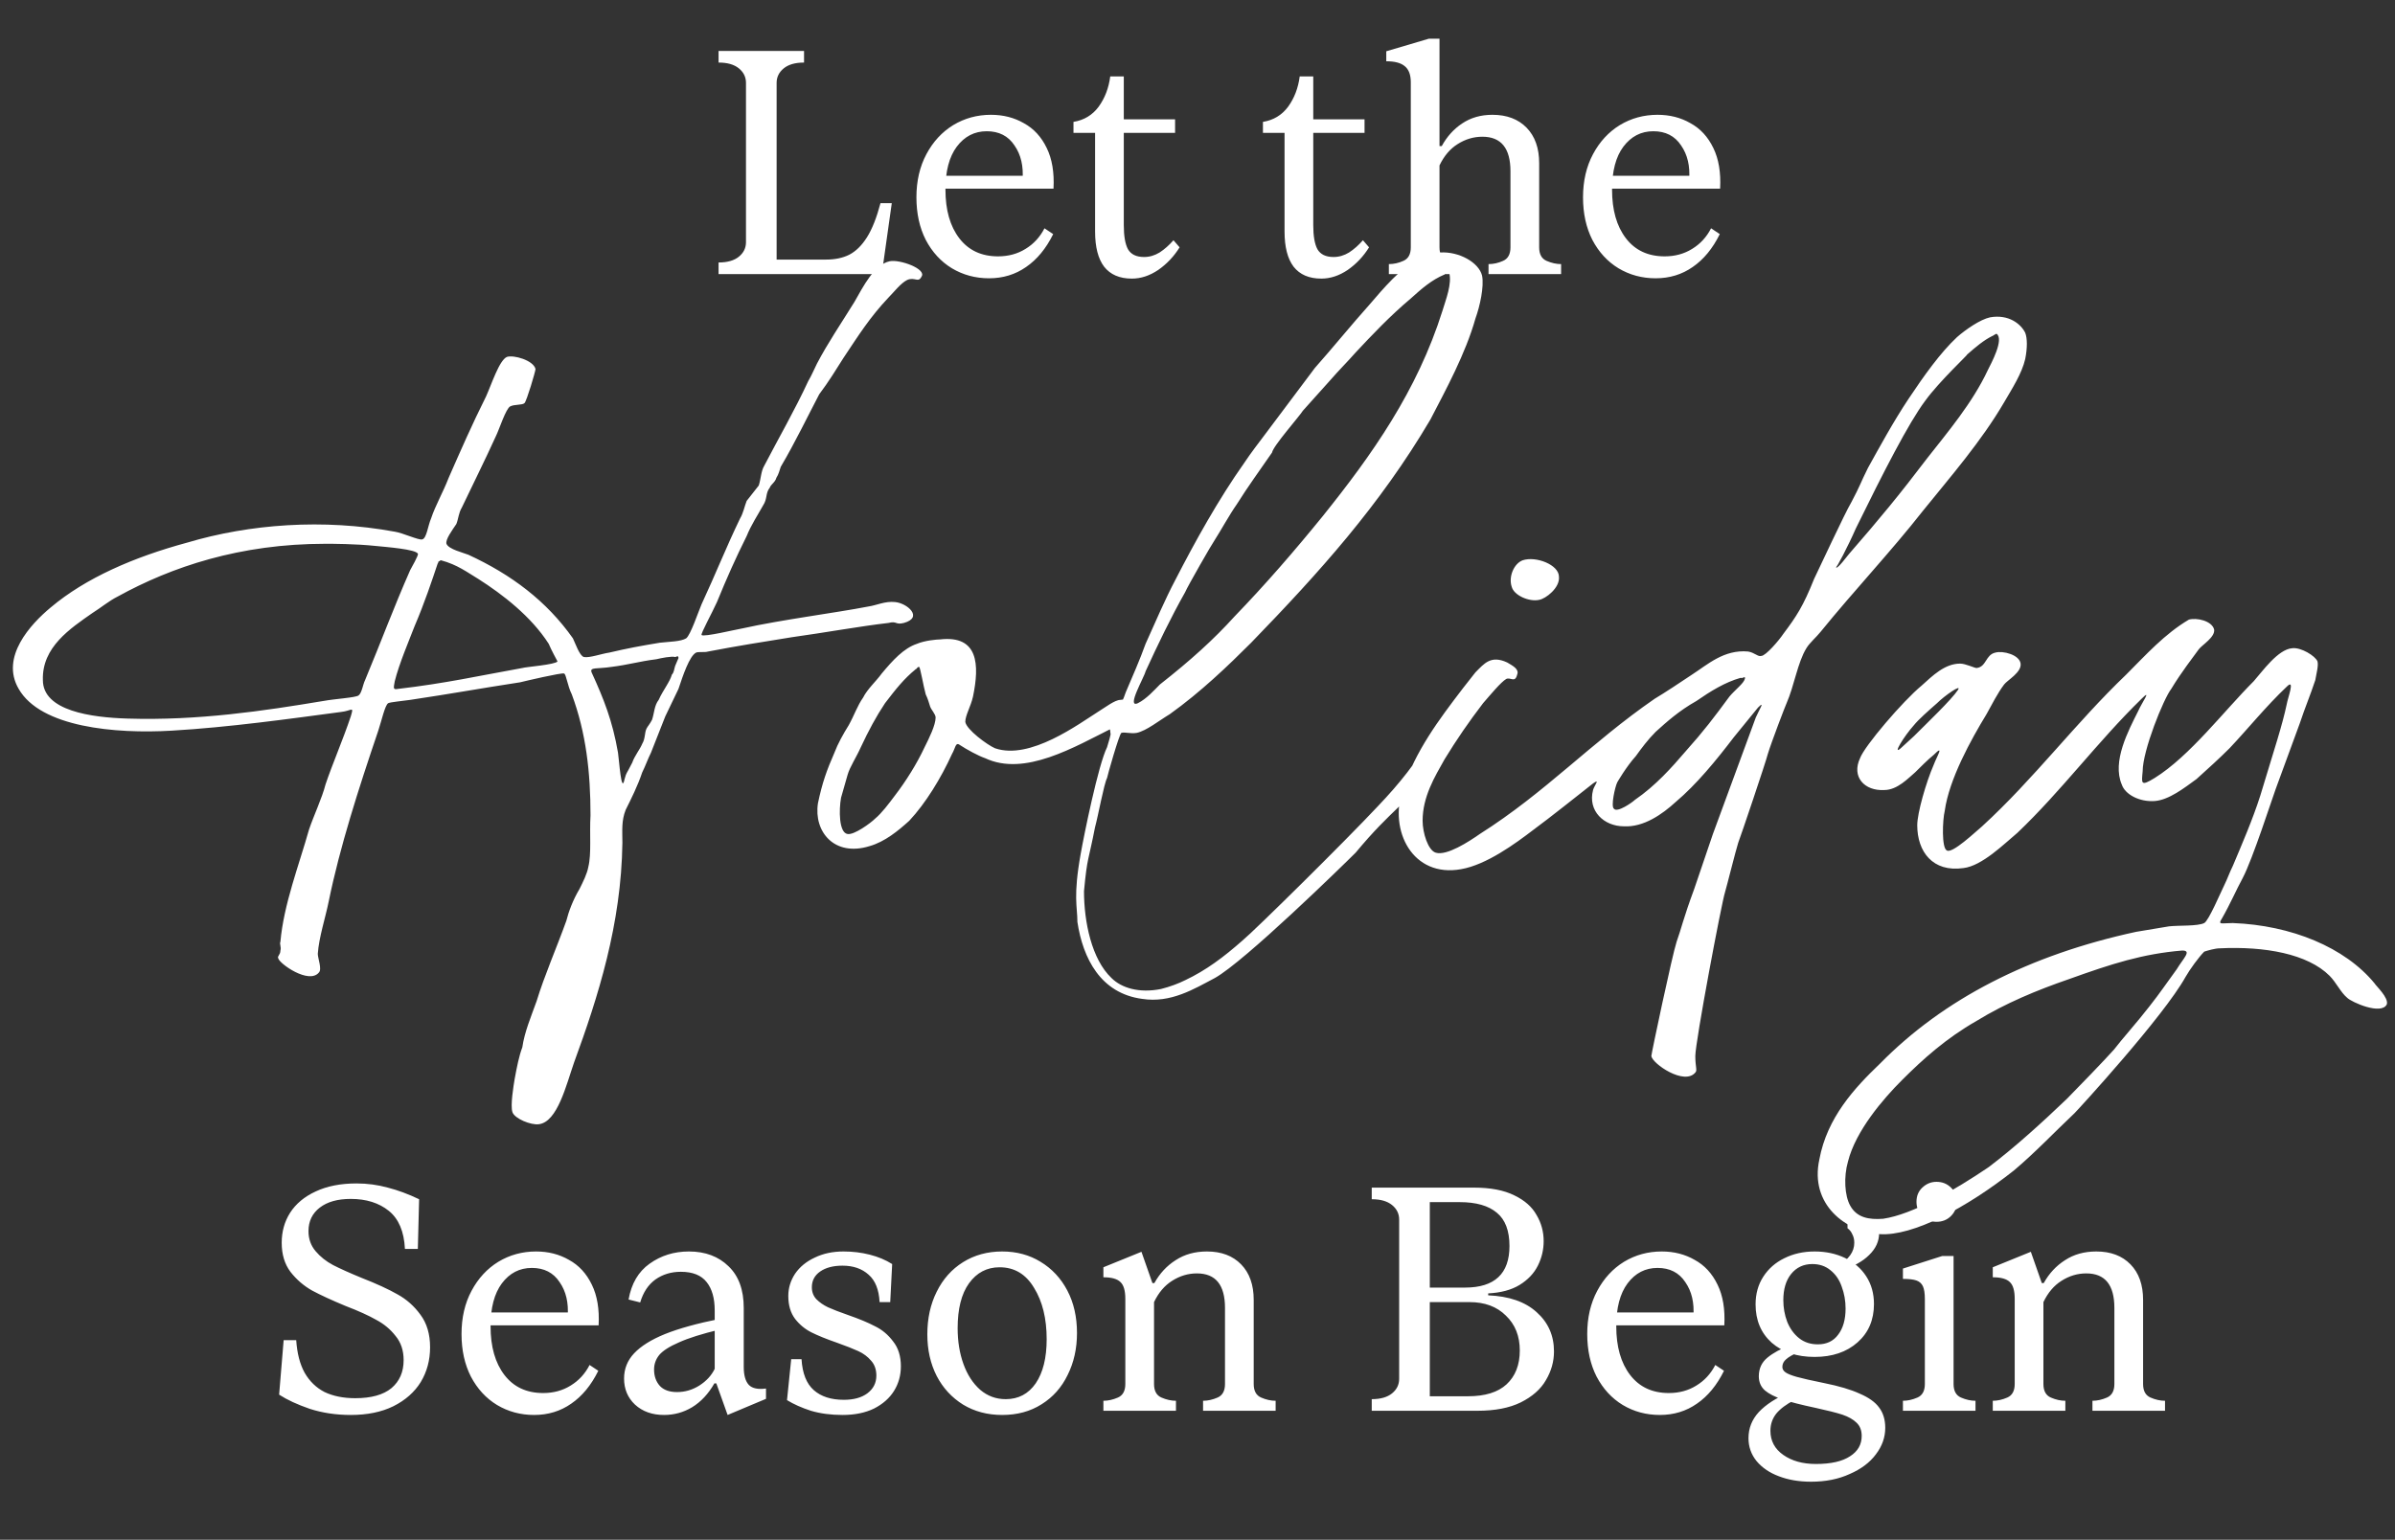 <svg width="297" height="191" viewBox="0 0 297 191" fill="none" xmlns="http://www.w3.org/2000/svg">
<rect x="0" y="0" width="297" height="191" fill="#333333" stroke="none"/>
<path d="M92.908 34H89.108V32.56C90.201 32.56 91.041 32.32 91.628 31.84C92.214 31.36 92.508 30.76 92.508 30.04V10.28C92.508 9.56 92.214 8.96 91.628 8.48C91.041 8 90.201 7.76 89.108 7.76V6.32H92.908H95.908H99.708V7.76C98.614 7.76 97.774 8 97.188 8.48C96.601 8.96 96.308 9.56 96.308 10.28V34H92.908ZM94.668 32.2H102.428C103.548 32.2 104.508 32 105.308 31.6C106.134 31.173 106.868 30.453 107.508 29.44C108.148 28.427 108.708 27.013 109.188 25.2H110.588L109.348 34H94.668V32.2ZM122.644 34.52C120.964 34.52 119.43 34.107 118.044 33.28C116.684 32.453 115.604 31.28 114.804 29.76C114.03 28.24 113.644 26.48 113.644 24.48C113.644 22.453 114.057 20.667 114.884 19.12C115.71 17.573 116.817 16.373 118.204 15.52C119.617 14.667 121.177 14.24 122.884 14.24C124.404 14.24 125.764 14.587 126.964 15.28C128.19 15.947 129.137 16.973 129.804 18.36C130.47 19.72 130.75 21.4 130.644 23.4H116.564V21.8H127.604L126.804 22.32C126.937 20.613 126.604 19.187 125.804 18.04C125.03 16.867 123.884 16.28 122.364 16.28C120.844 16.28 119.604 16.92 118.644 18.2C117.71 19.453 117.244 21.227 117.244 23.52C117.244 26.053 117.817 28.067 118.964 29.56C120.11 31.053 121.71 31.8 123.764 31.8C125.044 31.8 126.177 31.493 127.164 30.88C128.177 30.267 128.964 29.413 129.524 28.32L130.604 29.04C129.724 30.827 128.604 32.187 127.244 33.12C125.91 34.053 124.377 34.52 122.644 34.52ZM139.36 16.48V27.92C139.36 29.28 139.533 30.28 139.88 30.92C140.253 31.56 140.92 31.88 141.88 31.88C142.547 31.88 143.187 31.693 143.8 31.32C144.413 30.92 144.987 30.413 145.52 29.8L146.28 30.68C145.587 31.8 144.707 32.733 143.64 33.48C142.573 34.2 141.48 34.56 140.36 34.56C138.84 34.56 137.693 34.067 136.92 33.08C136.173 32.093 135.8 30.64 135.8 28.72V16.48H133.12V15.12C134.427 14.907 135.467 14.28 136.24 13.24C137.013 12.173 137.493 10.92 137.68 9.48H139.36V14.8H145.72V16.48H139.36ZM162.855 16.48V27.92C162.855 29.28 163.029 30.28 163.375 30.92C163.749 31.56 164.415 31.88 165.375 31.88C166.042 31.88 166.682 31.693 167.295 31.32C167.909 30.92 168.482 30.413 169.015 29.8L169.775 30.68C169.082 31.8 168.202 32.733 167.135 33.48C166.069 34.2 164.975 34.56 163.855 34.56C162.335 34.56 161.189 34.067 160.415 33.08C159.669 32.093 159.295 30.64 159.295 28.72V16.48H156.615V15.12C157.922 14.907 158.962 14.28 159.735 13.24C160.509 12.173 160.989 10.92 161.175 9.48H162.855V14.8H169.215V16.48H162.855ZM175.47 34H172.23V32.76C172.844 32.76 173.444 32.627 174.03 32.36C174.644 32.093 174.95 31.533 174.95 30.68V10.2C174.95 9.267 174.697 8.6 174.19 8.2C173.71 7.8 172.95 7.6 171.91 7.6V6.36L177.19 4.8H178.51V18.12H178.79C179.43 16.947 180.27 16.013 181.31 15.32C182.377 14.6 183.63 14.24 185.07 14.24C186.857 14.24 188.27 14.773 189.31 15.84C190.35 16.907 190.87 18.373 190.87 20.24V30.68C190.87 31.533 191.177 32.093 191.79 32.36C192.404 32.627 193.004 32.76 193.59 32.76V34H190.87H187.83H184.59V32.76C185.204 32.76 185.804 32.627 186.39 32.36C187.004 32.093 187.31 31.533 187.31 30.68V21.24C187.31 18.387 186.15 16.96 183.83 16.96C182.737 16.96 181.71 17.267 180.75 17.88C179.817 18.467 179.07 19.347 178.51 20.52V30.68C178.51 31.533 178.817 32.093 179.43 32.36C180.044 32.627 180.644 32.76 181.23 32.76V34H178.51H175.47ZM205.308 34.52C203.628 34.52 202.094 34.107 200.708 33.28C199.348 32.453 198.268 31.28 197.468 29.76C196.694 28.24 196.308 26.48 196.308 24.48C196.308 22.453 196.721 20.667 197.548 19.12C198.374 17.573 199.481 16.373 200.868 15.52C202.281 14.667 203.841 14.24 205.548 14.24C207.068 14.24 208.428 14.587 209.628 15.28C210.854 15.947 211.801 16.973 212.468 18.36C213.134 19.72 213.414 21.4 213.308 23.4H199.228V21.8H210.268L209.468 22.32C209.601 20.613 209.268 19.187 208.468 18.04C207.694 16.867 206.548 16.28 205.028 16.28C203.508 16.28 202.268 16.92 201.308 18.2C200.374 19.453 199.908 21.227 199.908 23.52C199.908 26.053 200.481 28.067 201.628 29.56C202.774 31.053 204.374 31.8 206.428 31.8C207.708 31.8 208.841 31.493 209.828 30.88C210.841 30.267 211.628 29.413 212.188 28.32L213.268 29.04C212.388 30.827 211.268 32.187 209.908 33.12C208.574 34.053 207.041 34.52 205.308 34.52Z" fill="white"/>
<path d="M66.819 139.455C65.864 139.591 63.819 138.773 63.546 137.955C63.273 137.136 63.682 134.682 63.819 133.864C64.091 132.364 64.364 131 64.773 129.909C65.046 128 65.864 126.091 66.546 124.182C67.5 121.045 69 117.636 70.228 114.227C70.5 113.136 71.046 111.636 71.864 110.273C72.273 109.455 72.819 108.364 72.955 107.545C73.364 105.909 73.091 103.455 73.228 101.136C73.228 95.818 72.682 90.909 70.909 86.136C70.364 85.046 70.228 83.682 69.955 83.546C69.682 83.409 65.046 84.5 64.5 84.636C59.182 85.454 56.319 86 50.864 86.818C49.909 86.954 48.409 87.091 48.137 87.227C47.728 87.5 47.319 89.409 46.909 90.636C44.455 97.864 42.137 105.091 40.773 111.773C40.364 113.818 39.546 116.273 39.409 118.318C39.409 118.864 39.955 120.227 39.546 120.636C38.319 122.136 34.637 119.545 34.5 118.864C34.364 118.591 34.773 118.455 34.773 117.909C34.909 117.5 34.637 117.091 34.773 116.818C35.182 112.182 37.091 107.273 38.319 102.909C38.864 101.273 39.955 98.954 40.364 97.318C41.182 94.864 42.546 91.727 43.5 88.864C43.909 87.5 43.637 88.182 42.273 88.318C36.137 89.136 28.364 90.227 21.273 90.636C14.319 91.046 5.046 90.227 2.318 85.454C0 81.5 3.818 77.409 6.273 75.364C10.637 71.682 16.637 69.091 23.182 67.318C30.955 65 40.091 64.318 48.955 65.954C49.909 66.091 51.955 67.046 52.364 66.909C52.909 66.773 53.046 65.273 53.455 64.318C54 62.682 54.955 61.045 55.637 59.273C57.137 55.864 58.5 52.727 60.273 49.182C60.955 47.682 61.909 44.682 62.864 44.273C63.682 44 66.137 44.682 66.409 45.773C66.409 46.045 65.319 49.727 65.046 50C64.773 50.273 63.819 50.136 63.273 50.409C62.728 50.682 61.909 53.273 61.5 54.091C60.137 57.091 58.637 60.091 57.273 62.955C56.864 63.636 56.864 64.318 56.591 65C56.046 65.818 55.228 66.909 55.364 67.454C55.637 68.136 57.409 68.546 58.091 68.818C63.409 71.273 67.773 74.546 71.046 79.182C71.319 79.727 71.864 81.364 72.409 81.5C73.091 81.636 74.591 81.091 75.546 80.954C77.864 80.409 79.364 80.136 81.819 79.727C83.046 79.591 84.409 79.591 85.091 79.182C85.637 78.773 86.591 75.909 87 74.954C88.773 71.136 90 68 91.773 64.318C92.182 63.636 92.319 62.818 92.591 62.136L94.091 60.227C94.364 59.409 94.364 58.455 94.773 57.773C96.546 54.364 98.591 50.818 100.228 47.273C100.637 46.591 100.909 45.909 101.318 45.091C102.682 42.5 104.182 40.318 105.955 37.455C107.046 35.545 108.409 32.818 110.318 32.409C111.546 32.136 114.955 33.364 114.273 34.318C113.864 35.136 113.455 34.318 112.5 34.727C111.682 35.136 110.864 36.227 110.182 36.909C107.864 39.364 106.5 41.545 104.591 44.409C103.637 45.909 102.818 47.273 101.591 48.909C100.228 51.5 98.591 54.909 96.819 57.909C96.682 58.318 96.546 58.864 96.273 59.273C96.137 59.818 95.591 60.091 95.455 60.5C94.909 61.182 95.182 61.864 94.637 62.682C93.955 63.909 93.137 65.136 92.591 66.5C91.228 69.227 90.137 71.682 88.909 74.682C88.364 75.909 86.864 78.636 87 78.773C87.273 79.046 91.228 78.091 92.046 77.954C96.955 76.864 103.5 76.046 107.728 75.227C108.682 75.091 109.773 74.546 111 74.682C112.5 74.818 114.546 76.591 112.091 77.273C111 77.546 111.273 77 110.182 77.273C106.637 77.682 102.137 78.5 98.182 79.046C94.773 79.591 91.364 80.136 87.819 80.818C87.409 80.954 86.591 80.818 86.319 80.954C85.5 81.364 84.682 83.818 84.137 85.454L82.5 88.864C81.955 90.227 81.273 92 80.728 93.364C80.319 94.182 80.046 95 79.637 95.818C79.091 97.454 78.273 99.091 77.591 100.455C77.046 101.818 77.182 103.045 77.182 104.545C77.046 114.636 74.182 123.636 71.182 131.818C70.228 134.545 69.137 139.182 66.819 139.455ZM15.819 89.136C24.546 89.409 32.728 88.182 40.091 86.954C41.591 86.682 44.046 86.546 44.455 86.273C44.864 86 45 84.909 45.273 84.364C47.319 79.454 48.819 75.364 50.864 70.727C51 70.454 51.955 68.818 51.819 68.682C51.546 68.136 48 67.864 46.637 67.727C44.046 67.454 41.182 67.454 40.364 67.454C29.728 67.454 21.273 70.318 14.591 74C13.5 74.546 12.546 75.364 11.455 76.046C8.728 77.954 5.182 80.273 5.318 84.364C5.318 88.182 11.319 89 15.819 89.136ZM49.364 85.454C55.228 84.773 59.455 83.818 64.773 82.864C65.182 82.727 68.864 82.454 69.137 82.046C69.137 82.046 68.319 80.546 68.046 79.864C65.864 76.454 62.319 73.727 59.319 71.818C57.955 71 56.728 70.046 54.682 69.5C54.546 69.5 54.546 69.636 54.409 69.636C54.273 69.773 54.409 69.773 54.273 69.909C53.591 71.954 52.637 74.818 51.409 77.682C50.728 79.454 49.5 82.318 48.955 84.5C48.819 85.318 48.682 85.591 49.364 85.454ZM77.455 96.636C77.728 95.682 77.591 96.227 78.409 94.591C78.682 93.773 79.364 92.954 79.637 92.273C80.046 91.591 79.909 90.909 80.182 90.364C80.319 90.091 80.591 89.818 80.864 89.273C81.137 88.454 81.137 87.5 81.682 86.818C82.228 85.591 83.046 84.636 83.319 83.682C83.591 83.409 83.591 83 83.728 82.591L84.137 81.636C84.137 81.227 83.864 81.5 83.728 81.5C83.319 81.364 81.955 81.636 81.409 81.773C79.228 82.046 78 82.454 75.819 82.727C74.046 83 73.091 82.727 73.364 83.409C74.864 86.682 75.955 89.409 76.637 93.364C76.773 94.182 77.046 98.682 77.455 96.636ZM107.842 104.955C103.478 106.318 100.888 103.182 101.433 99.636C101.978 97.046 102.524 95.546 103.478 93.364C103.888 92.273 104.569 91.046 105.251 89.954C105.933 88.727 106.342 87.5 107.024 86.546C107.569 85.454 108.66 84.5 109.342 83.546C110.706 81.909 112.069 80.409 113.706 79.864C114.66 79.454 116.16 79.318 116.569 79.318C121.342 78.773 121.478 82.454 120.66 86.409C120.388 87.636 119.706 88.727 119.706 89.546C119.842 90.5 122.433 92.409 123.388 92.818C127.751 94.318 133.751 89.818 136.342 88.182C137.024 87.773 138.251 86.818 138.933 86.818C139.478 86.682 140.706 86.954 140.706 87.909C140.569 88.727 139.615 89.136 138.115 90.227C133.206 92.682 127.069 96.364 122.16 94.046C121.342 93.773 119.842 92.954 119.024 92.409C118.478 92 118.478 92.818 118.069 93.5C116.706 96.5 114.797 99.636 112.751 101.818C111.388 103.045 109.751 104.409 107.842 104.955ZM105.115 103.455C105.933 103.591 107.978 102.091 108.524 101.545C109.342 100.864 110.16 99.773 110.978 98.682C112.342 96.909 113.706 94.727 114.66 92.682C115.206 91.591 116.024 89.954 116.024 89C116.024 88.591 115.478 88.046 115.342 87.636C115.206 87.227 115.069 86.682 114.797 86.136C114.524 85.182 114.115 82.727 113.978 82.727C113.706 82.727 113.706 83 113.569 83C112.069 84.227 111.115 85.454 109.751 87.227C108.66 88.864 107.706 90.636 106.751 92.682C106.206 93.909 105.388 95.136 105.115 96.091L104.297 98.954C104.024 100.455 104.024 103.318 105.115 103.455ZM141.652 123.909C136.47 123.227 134.288 118.864 133.607 114.364C133.607 112.455 133.061 111.227 134.016 105.909C134.425 103.591 136.197 94.864 137.288 92.682C137.425 92.136 137.834 91.046 137.697 90.909C137.697 90.091 137.152 89.954 137.425 89.273C137.561 88.591 138.107 88.591 138.516 88.046C138.925 87.636 139.334 86.682 139.607 85.864C140.425 83.954 141.379 81.773 142.061 79.864C143.288 77.136 144.516 74.273 145.743 71.954C148.197 67.182 151.061 62 154.334 57.364C155.152 56.136 156.107 54.909 156.925 53.818L163.061 45.636C165.243 43.182 167.561 40.318 169.879 37.727C171.516 35.818 173.697 33.227 176.016 32C176.697 31.591 177.788 31.318 178.607 31.318C180.925 31.182 183.379 32.545 183.788 34.182C184.061 35.545 183.516 38 182.97 39.5C181.743 43.864 179.288 48.364 177.379 52.045C171.107 62.682 163.607 71 155.152 79.727C152.288 82.591 148.879 85.864 145.061 88.591C143.697 89.409 142.197 90.636 140.97 90.909C140.152 91.046 139.47 90.773 139.061 90.909C138.788 91.046 137.288 96.364 137.288 96.5C136.879 97.318 136.197 101.136 135.788 102.636C134.97 106.864 134.834 106.182 134.425 110.545C134.425 114.364 135.379 119 137.834 121.318C139.061 122.545 141.243 123.227 143.97 122.682C145.061 122.409 146.152 122 146.97 121.591C149.561 120.364 151.743 118.727 154.061 116.682C155.561 115.455 166.879 104.273 170.834 100.045C173.697 97.046 175.47 94.727 177.516 91.454C178.743 89.682 180.107 87.5 180.925 87.091C181.607 86.954 182.288 87.091 182.425 87.773C182.561 88.318 179.697 92.682 178.879 93.909C173.697 100.591 172.879 100.045 168.107 105.773C166.607 107.273 154.334 119.273 150.652 121.318C148.061 122.682 145.197 124.455 141.652 123.909ZM141.107 87.227C142.197 86.682 143.152 85.591 143.834 84.909C147.652 81.909 150.516 79.318 153.107 76.454C156.925 72.5 160.47 68.409 164.016 64.046C170.152 56.409 175.743 48.5 178.879 38.545C179.288 37.182 180.107 35.136 179.697 33.773C179.697 33.636 179.288 33.909 179.425 33.909C179.152 33.909 179.152 34.045 179.152 34.045C177.516 34.727 176.288 35.818 174.925 37.045C172.334 39.227 170.152 41.545 168.107 43.727C167.152 44.818 165.925 46.045 165.107 47L161.561 50.955C161.152 51.636 157.879 55.318 157.743 56.136C156.243 58.318 154.743 60.364 153.379 62.545C152.425 63.909 151.47 65.682 150.516 67.182C150.379 67.318 147.243 72.773 146.97 73.454C145.197 76.591 143.561 80 142.061 83.273C141.925 83.954 139.607 87.909 141.107 87.227ZM210.233 133.045C208.87 134.682 204.915 131.955 204.779 131C204.779 130.727 207.37 118.455 207.915 116.818C208.461 115.318 208.733 113.955 210.097 110.273L212.415 103.455L217.733 89C218.142 88.046 218.961 86.818 218.006 87.773L215.006 91.454C212.824 94.318 210.37 97.318 207.779 99.5C206.142 101 203.824 102.636 201.37 102.5C198.915 102.5 196.87 100.591 197.552 98C197.688 97.454 198.506 96.5 197.552 97.182C195.642 98.682 192.233 101.409 190.188 102.909C187.87 104.682 184.324 107.273 181.188 107.818C175.188 108.909 172.188 103.045 173.961 97.864C175.597 93.091 178.324 89.409 181.461 85.318L182.961 83.409C184.052 82.318 184.87 81.227 186.915 82.182C187.597 82.591 188.415 83 188.142 83.682C187.87 84.773 187.324 83.954 186.779 84.227C186.097 84.636 184.87 86.136 183.915 87.227C182.142 89.546 180.642 91.727 179.142 94.182C177.915 96.364 176.415 98.818 176.415 101.818C176.415 103.318 177.097 105.5 178.052 105.773C179.415 106.182 182.142 104.409 183.506 103.455C191.688 98.273 197.279 92.136 205.188 86.682C206.552 85.864 208.188 84.773 209.824 83.682C211.733 82.454 213.779 80.546 216.779 80.818C217.597 80.954 218.006 81.5 218.415 81.364C218.961 81.364 220.597 79.454 221.142 78.636C222.779 76.454 223.597 75.227 224.961 71.818C225.37 71 228.779 63.636 229.597 62.273C230.688 60.227 230.688 59.955 231.642 58.045C233.006 55.591 234.779 52.318 236.688 49.455C238.597 46.591 240.642 43.727 242.688 41.818C243.779 40.864 245.552 39.636 246.779 39.364C249.097 38.955 250.597 40.182 251.142 41.273C251.415 41.955 251.415 43.182 251.142 44.545C250.733 46.318 249.506 48.227 248.552 49.864C245.688 54.773 241.87 59.136 238.461 63.364C234.506 68.409 229.87 73.318 225.779 78.364C225.233 79.046 224.415 79.727 224.006 80.409C222.915 82.182 222.506 85.046 221.552 87.227C221.415 87.5 219.642 92.136 219.233 93.5C218.961 94.591 215.824 103.864 215.552 104.545C215.279 105.364 214.052 110.273 213.915 110.682C213.506 111.909 210.233 129.227 210.233 131C210.233 132.364 210.506 132.773 210.233 133.045ZM227.688 70.318C227.688 70.864 229.188 68.818 229.324 68.682C233.006 64.454 235.597 61.318 239.006 56.818C241.461 53.682 244.597 50 246.506 45.909C246.915 45.091 248.552 42.091 247.597 41.409C247.461 41.409 247.324 41.545 247.324 41.545C247.188 41.545 247.188 41.682 247.052 41.682C245.961 42.227 245.006 43.045 243.915 44C244.188 43.864 240.506 47.273 238.733 49.727C236.688 52.455 233.552 58.591 230.142 65.546C229.188 67.727 227.688 70.591 227.688 70.318ZM190.87 74.409C189.642 74.682 187.733 73.864 187.461 72.773C187.052 71.546 187.733 69.909 188.824 69.5C190.461 68.954 193.324 70.046 193.324 71.546C193.461 72.909 191.688 74.273 190.87 74.409ZM200.142 100.318C200.552 100.864 202.461 99.5 202.733 99.227C205.324 97.454 207.37 95.136 209.006 93.227C211.324 90.636 212.552 89 214.461 86.409C215.142 85.591 216.233 84.773 216.37 84.227C216.506 83.818 216.097 84.091 216.097 84.091H215.824C213.915 84.636 212.142 85.727 210.37 86.954C208.188 88.182 206.688 89.546 205.324 90.773C204.37 91.727 203.552 92.818 202.87 93.773C201.642 95.136 200.552 97.046 200.552 97.046C200.279 97.591 199.733 100.045 200.142 100.318ZM233.117 153.091C228.89 152.818 224.39 149.409 225.617 143.818C226.572 138.636 229.981 134.955 233.117 131.955C241.026 123.909 251.663 118.455 264.89 115.591L268.981 114.909C270.208 114.773 272.526 114.909 273.344 114.5C273.89 114.227 275.39 110.682 275.799 109.864C276.208 109.045 276.481 108.227 276.89 107.409C277.981 104.818 279.344 101.682 280.299 98.682C282.072 92.818 283.026 89.954 283.572 87.364C283.708 86.546 284.663 84.091 283.572 85.182C280.981 87.636 278.799 90.364 276.481 92.818C275.254 94.046 273.754 95.409 272.39 96.636C270.89 97.727 268.981 99.227 267.208 99.364C265.299 99.5 263.526 98.546 263.117 97.318C261.89 94.454 263.935 90.636 265.163 88.182C265.572 87.227 266.935 85.318 265.572 86.682C260.117 92 255.617 98.136 250.163 103.318C248.526 104.682 245.799 107.409 243.481 107.682C239.663 108.227 237.754 105.636 237.754 102.364C237.754 100.864 238.844 97.046 239.799 94.864C240.208 93.773 241.163 92.273 239.799 93.636C239.117 94.182 238.026 95.273 237.481 95.818C236.663 96.5 235.299 98 233.663 98C231.208 98.136 229.572 96.364 230.663 94.046C231.208 92.546 235.981 86.954 238.299 85.046C239.663 83.818 241.163 82.318 243.072 82.318C243.754 82.318 244.844 82.864 245.117 82.864C246.344 82.727 246.208 81.227 247.435 80.954C248.39 80.682 250.435 81.227 250.572 82.318C250.708 83.409 248.935 84.364 248.526 84.909C247.708 86 247.026 87.364 246.344 88.591C244.435 91.727 241.708 96.636 241.163 100.591C240.89 101.682 240.754 105.227 241.435 105.5C242.117 105.909 244.981 103.182 245.799 102.5C252.208 96.636 257.39 89.682 263.663 83.682C266.117 81.227 268.435 78.636 271.435 76.864C272.39 76.591 274.299 77 274.572 78.091C274.708 79.046 273.072 80 272.663 80.546C271.981 81.5 270.481 83.409 269.254 85.454C268.299 86.682 265.708 93.091 265.708 95.682C265.572 97.182 265.435 97.591 267.208 96.5C271.572 93.773 275.799 88.182 279.481 84.5C280.572 83.273 282.481 80.546 284.254 80.409C285.344 80.273 287.117 81.364 287.39 82.046C287.526 82.591 287.254 83.546 287.117 84.364C286.435 86.409 285.89 87.636 285.208 89.682L282.208 97.864C281.799 98.954 279.344 106.591 278.117 108.909C277.299 110.409 276.617 112.045 275.526 113.955C274.981 114.773 275.526 114.5 276.89 114.5C284.117 114.773 290.799 117.5 294.481 122C294.617 122.273 296.254 123.773 295.981 124.591C295.299 125.955 291.617 124.318 291.072 123.773C290.254 123.091 289.708 121.864 288.89 121.045C286.163 118.318 280.844 117.364 275.254 117.636C274.708 117.636 273.754 117.909 273.344 118.045C272.663 118.727 271.572 120.227 271.026 121.182C268.299 126.091 257.799 137.545 257.254 138.091C254.799 140.409 252.344 143 249.754 145.182C243.89 149.818 237.208 153.364 233.117 153.091ZM235.708 92.818L237.344 91.318C238.981 89.682 241.981 86.818 242.799 85.591C243.344 84.773 241.163 86.273 240.208 87.227C239.117 88.182 237.89 89.273 237.344 89.954C236.117 91.318 234.617 93.773 235.708 92.818ZM233.526 151.182C237.208 150.636 242.39 147.636 246.617 144.773C250.026 142.182 253.299 139.182 256.299 136.318C257.254 135.364 261.208 131.273 262.163 130.182C262.981 129.091 265.163 126.636 266.526 124.864C268.026 122.955 268.435 122.273 269.935 120.227C270.754 118.864 271.844 117.909 270.617 117.909C265.708 118.318 261.89 119.545 256.572 121.455C252.617 122.818 248.663 124.455 245.117 126.636C241.299 128.818 238.435 131.409 235.844 134C233.526 136.318 230.117 140.273 229.163 144.091C228.617 146 228.754 148.318 229.435 149.545C230.254 151.045 231.754 151.318 233.526 151.182Z" fill="white"/>
<path d="M43.495 175.52C41.681 175.52 39.988 175.267 38.414 174.76C36.868 174.227 35.601 173.64 34.614 173L35.175 166.24H36.734C36.841 167.867 37.188 169.213 37.775 170.28C38.388 171.347 39.215 172.147 40.255 172.68C41.321 173.187 42.588 173.44 44.054 173.44C46.028 173.44 47.521 173.027 48.535 172.2C49.548 171.347 50.054 170.187 50.054 168.72C50.054 167.52 49.721 166.52 49.054 165.72C48.414 164.893 47.614 164.227 46.654 163.72C45.721 163.187 44.455 162.613 42.855 162C41.121 161.28 39.734 160.64 38.694 160.08C37.654 159.493 36.761 158.72 36.014 157.76C35.294 156.8 34.934 155.6 34.934 154.16C34.934 152.773 35.281 151.533 35.974 150.44C36.694 149.32 37.748 148.44 39.135 147.8C40.548 147.133 42.241 146.8 44.215 146.8C45.548 146.8 46.841 146.973 48.094 147.32C49.348 147.64 50.641 148.12 51.974 148.76L51.815 154.92H50.215C50.108 152.76 49.441 151.187 48.215 150.2C46.988 149.213 45.414 148.72 43.495 148.72C41.868 148.72 40.588 149.08 39.654 149.8C38.721 150.52 38.255 151.493 38.255 152.72C38.255 153.68 38.548 154.507 39.135 155.2C39.721 155.893 40.441 156.467 41.294 156.92C42.175 157.373 43.361 157.907 44.855 158.52C46.694 159.24 48.175 159.92 49.294 160.56C50.414 161.173 51.361 162.013 52.135 163.08C52.934 164.147 53.334 165.493 53.334 167.12C53.334 168.72 52.948 170.16 52.175 171.44C51.401 172.693 50.268 173.693 48.775 174.44C47.308 175.16 45.548 175.52 43.495 175.52ZM66.234 175.52C64.553 175.52 63.02 175.107 61.633 174.28C60.273 173.453 59.194 172.28 58.394 170.76C57.62 169.24 57.233 167.48 57.233 165.48C57.233 163.453 57.647 161.667 58.474 160.12C59.3 158.573 60.407 157.373 61.794 156.52C63.207 155.667 64.767 155.24 66.474 155.24C67.993 155.24 69.353 155.587 70.553 156.28C71.78 156.947 72.727 157.973 73.394 159.36C74.06 160.72 74.34 162.4 74.234 164.4H60.154V162.8H71.194L70.394 163.32C70.527 161.613 70.194 160.187 69.394 159.04C68.62 157.867 67.474 157.28 65.954 157.28C64.433 157.28 63.194 157.92 62.233 159.2C61.3 160.453 60.834 162.227 60.834 164.52C60.834 167.053 61.407 169.067 62.553 170.56C63.7 172.053 65.3 172.8 67.353 172.8C68.633 172.8 69.767 172.493 70.754 171.88C71.767 171.267 72.553 170.413 73.114 169.32L74.194 170.04C73.314 171.827 72.194 173.187 70.834 174.12C69.5 175.053 67.967 175.52 66.234 175.52ZM89.27 164.92C87.056 165.453 85.363 165.987 84.19 166.52C83.016 167.027 82.203 167.547 81.75 168.08C81.323 168.613 81.11 169.213 81.11 169.88C81.11 170.707 81.35 171.387 81.83 171.92C82.31 172.427 83.016 172.68 83.95 172.68C84.936 172.68 85.856 172.413 86.71 171.88C87.59 171.32 88.23 170.627 88.63 169.8V162.56C88.63 161.04 88.296 159.867 87.63 159.04C86.963 158.187 85.896 157.76 84.43 157.76C83.23 157.76 82.176 158.08 81.27 158.72C80.39 159.36 79.763 160.307 79.39 161.56L77.95 161.2C78.296 159.227 79.163 157.747 80.55 156.76C81.963 155.747 83.59 155.24 85.43 155.24C87.456 155.24 89.096 155.853 90.35 157.08C91.603 158.28 92.23 160 92.23 162.24V169.56C92.23 170.6 92.443 171.347 92.87 171.8C93.296 172.227 94.003 172.373 94.99 172.24V173.52L90.23 175.52L88.83 171.6H88.59C87.843 172.907 86.923 173.893 85.83 174.56C84.763 175.2 83.603 175.52 82.35 175.52C80.883 175.52 79.683 175.093 78.75 174.24C77.843 173.387 77.39 172.307 77.39 171C77.39 169.8 77.803 168.76 78.63 167.88C79.483 166.973 80.763 166.173 82.47 165.48C84.203 164.787 86.47 164.16 89.27 163.6V164.92ZM104.476 175.52C103.036 175.52 101.73 175.347 100.556 175C99.41 174.627 98.423 174.187 97.596 173.68L98.116 168.6H99.396C99.503 170.36 100.01 171.64 100.916 172.44C101.823 173.24 103.063 173.64 104.636 173.64C105.863 173.64 106.836 173.373 107.556 172.84C108.303 172.28 108.676 171.547 108.676 170.64C108.676 169.893 108.463 169.28 108.036 168.8C107.61 168.293 107.076 167.893 106.436 167.6C105.796 167.307 104.916 166.96 103.796 166.56C102.49 166.107 101.436 165.68 100.636 165.28C99.836 164.88 99.156 164.32 98.596 163.6C98.036 162.853 97.756 161.907 97.756 160.76C97.756 159.773 98.036 158.853 98.596 158C99.183 157.147 99.996 156.48 101.036 156C102.076 155.493 103.263 155.24 104.596 155.24C105.743 155.24 106.836 155.373 107.876 155.64C108.916 155.907 109.836 156.293 110.636 156.8L110.396 161.52H109.076C108.996 159.973 108.543 158.84 107.716 158.12C106.89 157.373 105.81 157 104.476 157C103.33 157 102.41 157.24 101.716 157.72C101.023 158.2 100.676 158.853 100.676 159.68C100.676 160.267 100.863 160.76 101.236 161.16C101.636 161.56 102.116 161.893 102.676 162.16C103.263 162.427 104.09 162.747 105.156 163.12C106.543 163.6 107.663 164.067 108.516 164.52C109.396 164.947 110.143 165.573 110.756 166.4C111.396 167.2 111.716 168.227 111.716 169.48C111.716 170.6 111.436 171.613 110.876 172.52C110.316 173.427 109.49 174.16 108.396 174.72C107.303 175.253 105.996 175.52 104.476 175.52ZM124.276 175.52C122.463 175.52 120.849 175.093 119.436 174.24C118.023 173.36 116.929 172.173 116.156 170.68C115.383 169.16 114.996 167.44 114.996 165.52C114.996 163.547 115.383 161.787 116.156 160.24C116.929 158.667 118.023 157.44 119.436 156.56C120.849 155.68 122.463 155.24 124.276 155.24C126.063 155.24 127.649 155.667 129.036 156.52C130.449 157.373 131.556 158.56 132.356 160.08C133.156 161.6 133.556 163.36 133.556 165.36C133.556 167.28 133.169 169.013 132.396 170.56C131.649 172.107 130.569 173.32 129.156 174.2C127.769 175.08 126.143 175.52 124.276 175.52ZM124.716 173.56C126.289 173.56 127.529 172.907 128.436 171.6C129.343 170.267 129.796 168.44 129.796 166.12C129.796 163.56 129.276 161.44 128.236 159.76C127.223 158.053 125.796 157.2 123.956 157.2C122.383 157.2 121.116 157.867 120.156 159.2C119.223 160.507 118.756 162.36 118.756 164.76C118.756 166.387 118.996 167.867 119.476 169.2C119.956 170.533 120.649 171.6 121.556 172.4C122.463 173.173 123.516 173.56 124.716 173.56ZM140.07 175H136.83V173.76C137.417 173.76 138.017 173.627 138.63 173.36C139.243 173.093 139.55 172.533 139.55 171.68V161.12C139.55 160.107 139.35 159.413 138.95 159.04C138.55 158.64 137.843 158.44 136.83 158.44V157.2L141.55 155.28L142.91 159.16H143.15C143.817 157.96 144.697 157.013 145.79 156.32C146.883 155.6 148.177 155.24 149.67 155.24C151.457 155.24 152.87 155.773 153.91 156.84C154.95 157.907 155.47 159.373 155.47 161.24V171.68C155.47 172.533 155.777 173.093 156.39 173.36C157.003 173.627 157.603 173.76 158.19 173.76V175H155.47H152.43H149.19V173.76C149.777 173.76 150.377 173.627 150.99 173.36C151.603 173.093 151.91 172.533 151.91 171.68V162.24C151.91 159.387 150.75 157.96 148.43 157.96C147.337 157.96 146.31 158.267 145.35 158.88C144.417 159.467 143.67 160.347 143.11 161.52V171.68C143.11 172.533 143.417 173.093 144.03 173.36C144.643 173.627 145.243 173.76 145.83 173.76V175H143.11H140.07ZM176.427 173.2H182.027C184.16 173.2 185.76 172.707 186.827 171.72C187.92 170.707 188.467 169.307 188.467 167.52C188.467 165.733 187.894 164.293 186.747 163.2C185.627 162.08 184.12 161.52 182.227 161.52H176.267V159.72H181.667C185.347 159.72 187.187 158 187.187 154.56C187.187 152.667 186.667 151.293 185.627 150.44C184.587 149.56 183.054 149.12 181.027 149.12H176.427V147.32H182.787C184.84 147.32 186.507 147.64 187.787 148.28C189.067 148.893 189.987 149.707 190.547 150.72C191.134 151.707 191.427 152.787 191.427 153.96C191.427 155.027 191.187 156.04 190.707 157C190.227 157.96 189.467 158.76 188.427 159.4C187.414 160.013 186.12 160.36 184.547 160.44V160.68C187.134 160.787 189.134 161.48 190.547 162.76C191.987 164.04 192.707 165.667 192.707 167.64C192.707 168.893 192.374 170.08 191.707 171.2C191.067 172.32 190.027 173.24 188.587 173.96C187.174 174.653 185.387 175 183.227 175H176.427V173.2ZM173.907 175H170.107V173.56C171.2 173.56 172.04 173.32 172.627 172.84C173.214 172.36 173.507 171.76 173.507 171.04V151.28C173.507 150.56 173.214 149.96 172.627 149.48C172.04 149 171.2 148.76 170.107 148.76V147.32H173.907H177.307V175H173.907ZM205.83 175.52C204.15 175.52 202.617 175.107 201.23 174.28C199.87 173.453 198.79 172.28 197.99 170.76C197.217 169.24 196.83 167.48 196.83 165.48C196.83 163.453 197.244 161.667 198.07 160.12C198.897 158.573 200.004 157.373 201.39 156.52C202.804 155.667 204.364 155.24 206.07 155.24C207.59 155.24 208.95 155.587 210.15 156.28C211.377 156.947 212.324 157.973 212.99 159.36C213.657 160.72 213.937 162.4 213.83 164.4H199.75V162.8H210.79L209.99 163.32C210.124 161.613 209.79 160.187 208.99 159.04C208.217 157.867 207.07 157.28 205.55 157.28C204.03 157.28 202.79 157.92 201.83 159.2C200.897 160.453 200.43 162.227 200.43 164.52C200.43 167.053 201.004 169.067 202.15 170.56C203.297 172.053 204.897 172.8 206.95 172.8C208.23 172.8 209.364 172.493 210.35 171.88C211.364 171.267 212.15 170.413 212.71 169.32L213.79 170.04C212.91 171.827 211.79 173.187 210.43 174.12C209.097 175.053 207.564 175.52 205.83 175.52ZM224.587 183.8C223.093 183.8 221.76 183.573 220.587 183.12C219.44 182.693 218.52 182.067 217.827 181.24C217.16 180.413 216.827 179.467 216.827 178.4C216.827 177.173 217.253 176.093 218.107 175.16C218.987 174.227 220.24 173.413 221.867 172.72L222.507 173.68C221.52 174.187 220.773 174.747 220.267 175.36C219.787 175.973 219.547 176.68 219.547 177.48C219.547 178.733 220.08 179.733 221.147 180.48C222.213 181.227 223.56 181.6 225.187 181.6C227.053 181.6 228.467 181.28 229.427 180.64C230.387 180.027 230.867 179.187 230.867 178.12C230.867 177.427 230.653 176.88 230.227 176.48C229.827 176.08 229.24 175.747 228.467 175.48C227.72 175.24 226.613 174.96 225.147 174.64C223.387 174.267 222.027 173.92 221.067 173.6C220.107 173.28 219.373 172.907 218.867 172.48C218.36 172.027 218.107 171.44 218.107 170.72C218.107 169.76 218.467 168.987 219.187 168.4C219.907 167.813 220.84 167.307 221.987 166.88L223.227 167.64C222.4 167.987 221.827 168.307 221.507 168.6C221.187 168.867 221.027 169.187 221.027 169.56C221.027 169.827 221.16 170.053 221.427 170.24C221.693 170.427 222.16 170.613 222.827 170.8C223.493 170.987 224.613 171.24 226.187 171.56C228.053 171.933 229.533 172.373 230.627 172.88C231.747 173.36 232.547 173.933 233.027 174.6C233.533 175.267 233.787 176.107 233.787 177.12C233.787 178.293 233.4 179.387 232.627 180.4C231.88 181.413 230.8 182.227 229.387 182.84C228 183.48 226.4 183.8 224.587 183.8ZM225.027 168.32C222.84 168.32 221.067 167.733 219.707 166.56C218.373 165.36 217.707 163.773 217.707 161.8C217.707 160.493 218.027 159.347 218.667 158.36C219.307 157.373 220.173 156.613 221.267 156.08C222.387 155.52 223.64 155.24 225.027 155.24C226.413 155.24 227.667 155.507 228.787 156.04C229.907 156.573 230.787 157.333 231.427 158.32C232.067 159.307 232.387 160.453 232.387 161.76C232.387 163.733 231.707 165.32 230.347 166.52C228.987 167.72 227.213 168.32 225.027 168.32ZM225.427 166.76C226.52 166.76 227.36 166.36 227.947 165.56C228.56 164.76 228.867 163.68 228.867 162.32C228.867 161.36 228.707 160.453 228.387 159.6C228.093 158.747 227.627 158.067 226.987 157.56C226.373 157.053 225.627 156.8 224.747 156.8C223.653 156.8 222.773 157.213 222.107 158.04C221.467 158.84 221.147 159.92 221.147 161.28C221.147 162.213 221.307 163.107 221.627 163.96C221.973 164.813 222.467 165.493 223.107 166C223.747 166.507 224.52 166.76 225.427 166.76ZM227.907 157C229.267 156.227 229.947 155.28 229.947 154.16C229.947 153.76 229.867 153.413 229.707 153.12C229.573 152.8 229.373 152.547 229.107 152.36V151.24H232.547C232.653 151.373 232.76 151.613 232.867 151.96C232.973 152.28 233.027 152.613 233.027 152.96C233.027 153.973 232.613 154.88 231.787 155.68C230.987 156.48 229.827 157.12 228.307 157.6L227.907 157ZM239.219 175H235.979V173.76C236.566 173.76 237.166 173.627 237.779 173.36C238.393 173.093 238.699 172.533 238.699 171.68V161.16C238.699 160.44 238.619 159.907 238.459 159.56C238.299 159.213 238.033 158.973 237.659 158.84C237.286 158.707 236.726 158.64 235.979 158.64V157.36L240.859 155.8H242.259V171.68C242.259 172.533 242.566 173.093 243.179 173.36C243.793 173.627 244.393 173.76 244.979 173.76V175H241.739H239.219ZM240.139 151.56C239.446 151.56 238.859 151.32 238.379 150.84C237.899 150.36 237.659 149.773 237.659 149.08C237.659 148.36 237.899 147.773 238.379 147.32C238.886 146.84 239.473 146.6 240.139 146.6C240.859 146.6 241.459 146.84 241.939 147.32C242.419 147.773 242.659 148.36 242.659 149.08C242.659 149.773 242.419 150.36 241.939 150.84C241.459 151.32 240.859 151.56 240.139 151.56ZM250.361 175H247.121V173.76C247.707 173.76 248.307 173.627 248.921 173.36C249.534 173.093 249.841 172.533 249.841 171.68V161.12C249.841 160.107 249.641 159.413 249.241 159.04C248.841 158.64 248.134 158.44 247.121 158.44V157.2L251.841 155.28L253.201 159.16H253.441C254.107 157.96 254.987 157.013 256.081 156.32C257.174 155.6 258.467 155.24 259.961 155.24C261.747 155.24 263.161 155.773 264.201 156.84C265.241 157.907 265.761 159.373 265.761 161.24V171.68C265.761 172.533 266.067 173.093 266.681 173.36C267.294 173.627 267.894 173.76 268.481 173.76V175H265.761H262.721H259.481V173.76C260.067 173.76 260.667 173.627 261.281 173.36C261.894 173.093 262.201 172.533 262.201 171.68V162.24C262.201 159.387 261.041 157.96 258.721 157.96C257.627 157.96 256.601 158.267 255.641 158.88C254.707 159.467 253.961 160.347 253.401 161.52V171.68C253.401 172.533 253.707 173.093 254.321 173.36C254.934 173.627 255.534 173.76 256.121 173.76V175H253.401H250.361Z" fill="white"/>
</svg>
